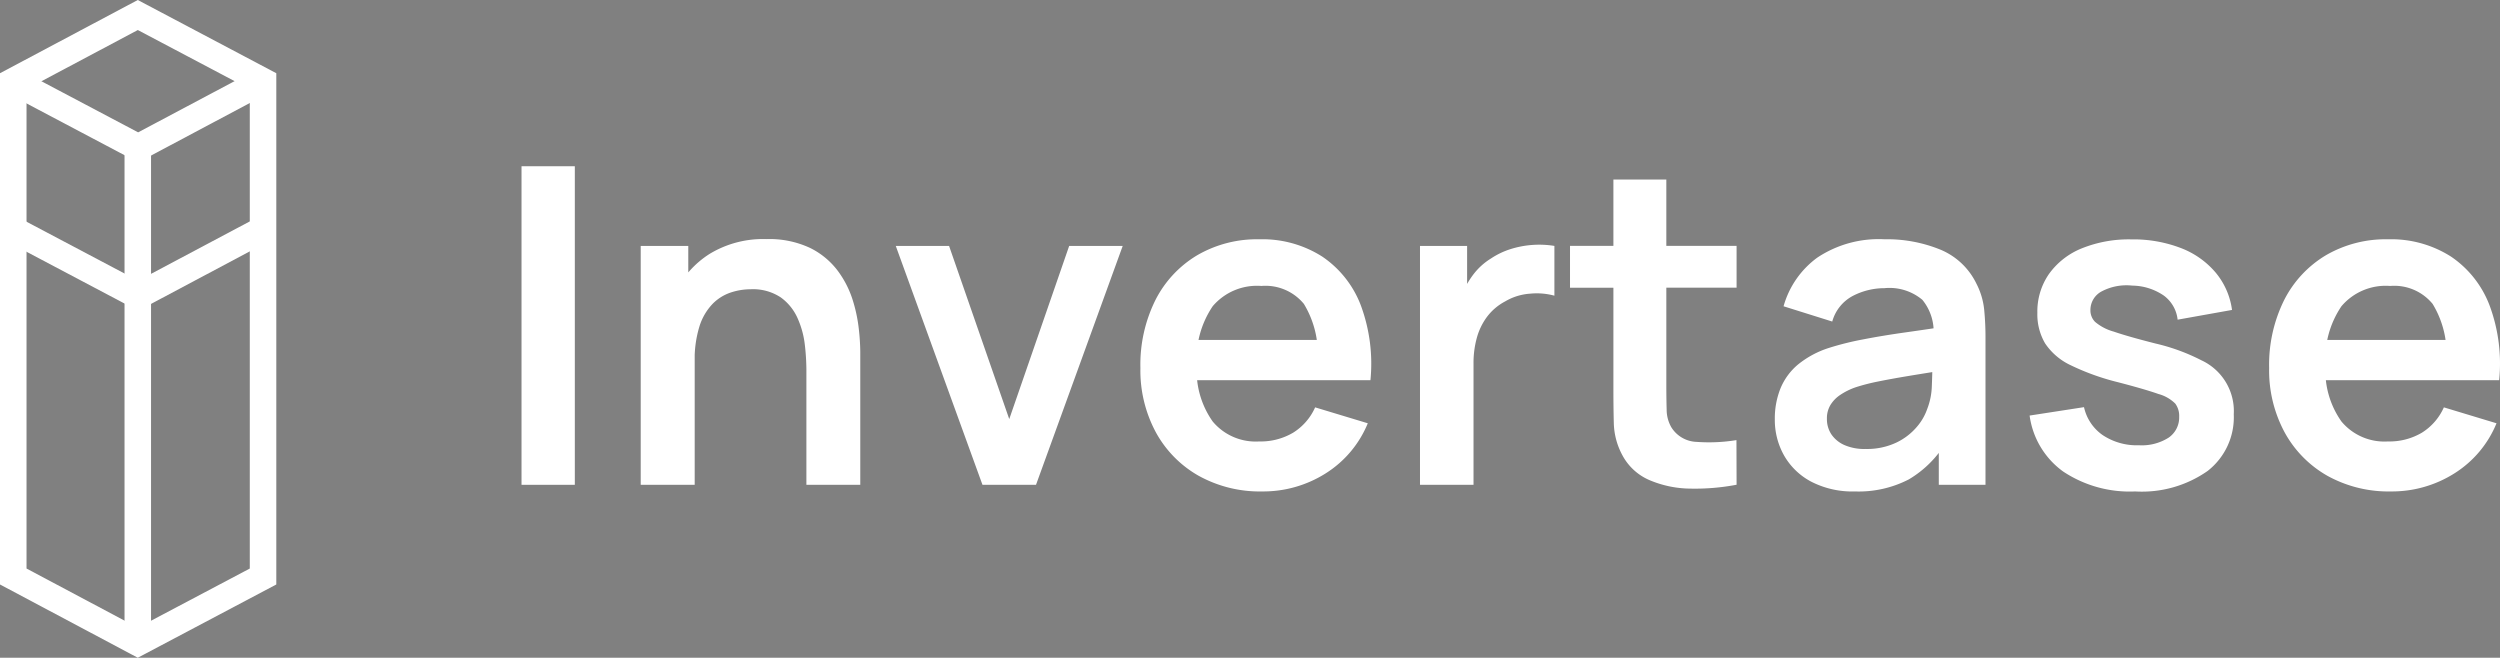 <svg xmlns="http://www.w3.org/2000/svg" width="171.306" height="45.07" viewBox="0 0 171.306 45.07">
  <rect x="0" y="0" width="171.306" height="45.07" fill="#808080" stroke="none"/>
  <g id="Group_17" data-name="Group 17" transform="translate(-185 -60)">
    <g id="Group_10" data-name="Group 10" transform="translate(220.736 71.394)">
      <g id="Group_1" data-name="Group 1">
        <path id="Path_1" data-name="Path 1" d="M101.916,91.329V69.5h3.652V91.329Z" transform="translate(-101.916 -69.503)" fill="#fff"/>
      </g>
      <g id="Group_2" data-name="Group 2" transform="translate(8.167 4.987)">
        <path id="Path_2" data-name="Path 2" d="M114.055,93.754V77.385h3.26v5.078h.439V93.754Zm11.353,0V85.873a15.434,15.434,0,0,0-.107-1.714,6.152,6.152,0,0,0-.492-1.81,3.51,3.51,0,0,0-1.153-1.433,3.435,3.435,0,0,0-2.069-.561,4.344,4.344,0,0,0-1.379.228,3.138,3.138,0,0,0-1.235.781,3.918,3.918,0,0,0-.887,1.515,7.676,7.676,0,0,0-.333,2.462l-2.168-.924a8.688,8.688,0,0,1,.811-3.79,6.44,6.44,0,0,1,2.388-2.7,7.05,7.05,0,0,1,3.879-1.009,6.561,6.561,0,0,1,3,.606,5.294,5.294,0,0,1,1.88,1.546,6.768,6.768,0,0,1,1.031,2A10.364,10.364,0,0,1,129,83.078a15.264,15.264,0,0,1,.1,1.539v9.139Z" transform="translate(-114.055 -76.915)" fill="#fff"/>
      </g>
      <g id="Group_3" data-name="Group 3" transform="translate(25.644 5.456)">
        <path id="Path_3" data-name="Path 3" d="M145.972,93.983l-5.941-16.37h3.652l4.124,11.867,4.107-11.867h3.668l-5.941,16.37Z" transform="translate(-140.031 -77.613)" fill="#fff"/>
      </g>
      <g id="Group_4" data-name="Group 4" transform="translate(42.407 5.003)">
        <path id="Path_4" data-name="Path 4" d="M173.3,94.217a8.647,8.647,0,0,1-4.366-1.076A7.613,7.613,0,0,1,166,90.154a8.944,8.944,0,0,1-1.053-4.395,9.949,9.949,0,0,1,1.031-4.66,7.534,7.534,0,0,1,2.865-3.069,8.133,8.133,0,0,1,4.243-1.091,7.617,7.617,0,0,1,4.327,1.189,7.055,7.055,0,0,1,2.645,3.357,11.5,11.5,0,0,1,.652,5.109h-3.622V85.259a6.6,6.6,0,0,0-.94-3.894,3.407,3.407,0,0,0-2.911-1.229,3.98,3.98,0,0,0-3.334,1.387,6.455,6.455,0,0,0-1.091,4.054,6.022,6.022,0,0,0,1.091,3.85,3.836,3.836,0,0,0,3.183,1.364,4.363,4.363,0,0,0,2.326-.6,3.914,3.914,0,0,0,1.508-1.736l3.608,1.091a7.339,7.339,0,0,1-2.9,3.442A8.006,8.006,0,0,1,173.3,94.217Zm-5.639-7.623v-2.76h11.263v2.759Z" transform="translate(-164.947 -76.939)" fill="#fff"/>
      </g>
      <g id="Group_5" data-name="Group 5" transform="translate(61.565 5.373)">
        <path id="Path_5" data-name="Path 5" d="M193.422,93.942V77.572h3.229v3.987l-.4-.516a5.854,5.854,0,0,1,.812-1.493,4.41,4.41,0,0,1,1.219-1.113,5.273,5.273,0,0,1,1.342-.645,6.539,6.539,0,0,1,3.008-.22v3.411a4.615,4.615,0,0,0-1.675-.137,3.86,3.86,0,0,0-1.7.53,3.733,3.733,0,0,0-1.235,1.046,4.332,4.332,0,0,0-.705,1.448,6.472,6.472,0,0,0-.227,1.75v8.322Z" transform="translate(-193.422 -77.489)" fill="#fff"/>
      </g>
      <g id="Group_6" data-name="Group 6" transform="translate(71.84 0.91)">
        <path id="Path_6" data-name="Path 6" d="M208.7,78.267V75.4h11.414v2.865Zm11.414,13.5a15.222,15.222,0,0,1-3.176.266,7.329,7.329,0,0,1-2.781-.577,3.8,3.8,0,0,1-1.863-1.7,4.874,4.874,0,0,1-.592-2.167q-.03-1.106-.029-2.5V70.856H215.3V84.874q0,.987.022,1.728a2.445,2.445,0,0,0,.312,1.213,2.118,2.118,0,0,0,1.743,1.016,11.732,11.732,0,0,0,2.728-.122Z" transform="translate(-208.695 -70.856)" fill="#fff"/>
      </g>
      <g id="Group_7" data-name="Group 7" transform="translate(85.877 5.003)">
        <path id="Path_7" data-name="Path 7" d="M235.044,94.217a6.165,6.165,0,0,1-3-.675,4.625,4.625,0,0,1-1.856-1.8,4.956,4.956,0,0,1-.628-2.47,5.526,5.526,0,0,1,.394-2.131,4.238,4.238,0,0,1,1.212-1.636,6.478,6.478,0,0,1,2.121-1.129A19.956,19.956,0,0,1,235.6,83.8q1.325-.258,2.878-.477t3.251-.478l-1.3.743a3.434,3.434,0,0,0-.758-2.5,3.507,3.507,0,0,0-2.6-.8,4.713,4.713,0,0,0-2.137.515,2.846,2.846,0,0,0-1.439,1.772l-3.336-1.046a6.193,6.193,0,0,1,2.311-3.334,7.589,7.589,0,0,1,4.6-1.257,9.663,9.663,0,0,1,3.842.712,4.772,4.772,0,0,1,2.464,2.333,4.981,4.981,0,0,1,.529,1.767,19.441,19.441,0,0,1,.091,1.962v10.05h-3.2V90.216l.531.575a7.313,7.313,0,0,1-2.585,2.6A7.487,7.487,0,0,1,235.044,94.217Zm.728-2.911a4.69,4.69,0,0,0,2.121-.44,4.213,4.213,0,0,0,1.4-1.075,3.741,3.741,0,0,0,.7-1.2,4.719,4.719,0,0,0,.326-1.6c.024-.6.038-1.088.038-1.462l1.122.333q-1.651.257-2.836.455t-2.029.371a13.82,13.82,0,0,0-1.5.386,4.581,4.581,0,0,0-1.074.53,2.247,2.247,0,0,0-.675.7,1.754,1.754,0,0,0-.235.925,1.894,1.894,0,0,0,.3,1.068,2.1,2.1,0,0,0,.887.736,3.413,3.413,0,0,0,1.45.274Z" transform="translate(-229.558 -76.939)" fill="#fff"/>
      </g>
      <g id="Group_8" data-name="Group 8" transform="translate(103.336 5.003)">
        <path id="Path_8" data-name="Path 8" d="M262.74,94.217a8.242,8.242,0,0,1-4.93-1.364,5.662,5.662,0,0,1-2.3-3.836l3.727-.576a3.158,3.158,0,0,0,1.274,1.911,4.213,4.213,0,0,0,2.486.7,3.424,3.424,0,0,0,2.041-.523,1.675,1.675,0,0,0,.72-1.432,1.409,1.409,0,0,0-.268-.9,2.606,2.606,0,0,0-1.157-.659q-.9-.319-2.746-.8a16.466,16.466,0,0,1-3.273-1.175,4.3,4.3,0,0,1-1.744-1.494,3.932,3.932,0,0,1-.529-2.092,4.506,4.506,0,0,1,.8-2.667,5.118,5.118,0,0,1,2.243-1.75,8.613,8.613,0,0,1,3.4-.614,9.067,9.067,0,0,1,3.385.59,5.851,5.851,0,0,1,2.388,1.683,5.024,5.024,0,0,1,1.122,2.561l-3.727.667a2.362,2.362,0,0,0-.948-1.652,3.9,3.9,0,0,0-2.159-.682,3.637,3.637,0,0,0-2.078.386,1.437,1.437,0,0,0-.79,1.3,1.115,1.115,0,0,0,.32.8,3.372,3.372,0,0,0,1.282.667q.96.333,2.872.818a13.568,13.568,0,0,1,3.128,1.145,3.835,3.835,0,0,1,2.22,3.705,4.659,4.659,0,0,1-1.794,3.881A7.849,7.849,0,0,1,262.74,94.217Z" transform="translate(-255.508 -76.939)" fill="#fff"/>
      </g>
      <g id="Group_9" data-name="Group 9" transform="translate(119.751 5.003)">
        <path id="Path_9" data-name="Path 9" d="M288.258,94.217a8.645,8.645,0,0,1-4.367-1.076,7.623,7.623,0,0,1-2.931-2.987,8.923,8.923,0,0,1-1.054-4.395,9.957,9.957,0,0,1,1.031-4.66A7.545,7.545,0,0,1,283.8,78.03a8.141,8.141,0,0,1,4.244-1.091,7.626,7.626,0,0,1,4.329,1.189,7.051,7.051,0,0,1,2.643,3.357,11.447,11.447,0,0,1,.652,5.109h-3.621V85.259a6.586,6.586,0,0,0-.94-3.894,3.4,3.4,0,0,0-2.91-1.229,3.977,3.977,0,0,0-3.334,1.387,6.451,6.451,0,0,0-1.093,4.054,6.019,6.019,0,0,0,1.093,3.85,3.832,3.832,0,0,0,3.181,1.364,4.366,4.366,0,0,0,2.329-.6,3.918,3.918,0,0,0,1.506-1.736l3.607,1.091a7.318,7.318,0,0,1-2.9,3.442,8.011,8.011,0,0,1-4.328,1.229Zm-5.639-7.623v-2.76h11.26v2.759Z" transform="translate(-279.906 -76.939)" fill="#fff"/>
      </g>
    </g>
    <g id="Group_16" data-name="Group 16" transform="translate(185 60)">
      <g id="Group_11" data-name="Group 11">
        <path id="Path_10" data-name="Path 10" d="M58.241,97.638,48.8,92.618V57.585l9.441-5.017,9.492,5.017V92.618Zm-7.623-6.113,7.626,4.054,7.672-4.054V58.678l-7.672-4.052-7.626,4.052Z" transform="translate(-48.8 -52.568)" fill="#fff"/>
      </g>
      <g id="Group_12" data-name="Group 12" transform="translate(0.46 4.759)">
        <path id="Path_11" data-name="Path 11" d="M58.491,66.01l-9.007-4.759.85-1.609,8.155,4.309L66.6,59.644l.852,1.6Z" transform="translate(-49.484 -59.641)" fill="#fff"/>
      </g>
      <g id="Group_13" data-name="Group 13" transform="translate(0.46 14.925)">
        <path id="Path_12" data-name="Path 12" d="M58.491,81.12l-9.007-4.759.85-1.609,8.155,4.309L66.6,74.754l.852,1.6Z" transform="translate(-49.484 -74.752)" fill="#fff"/>
      </g>
      <g id="Group_14" data-name="Group 14" transform="translate(8.533 10.098)">
        <line id="Line_1" data-name="Line 1" y2="33.941" transform="translate(0.909 0.001)" fill="#fff"/>
        <rect id="Rectangle_1" data-name="Rectangle 1" width="1.817" height="33.943" fill="#fff"/>
      </g>
      <g id="Group_15" data-name="Group 15" transform="translate(18.023 5.563)">
        <path id="Path_13" data-name="Path 13" d="M75.589,60.837" transform="translate(-75.589 -60.837)" fill="#fff" stroke="#1a1818" stroke-miterlimit="10" stroke-width="0.75"/>
      </g>
    </g>
  </g>
</svg>
